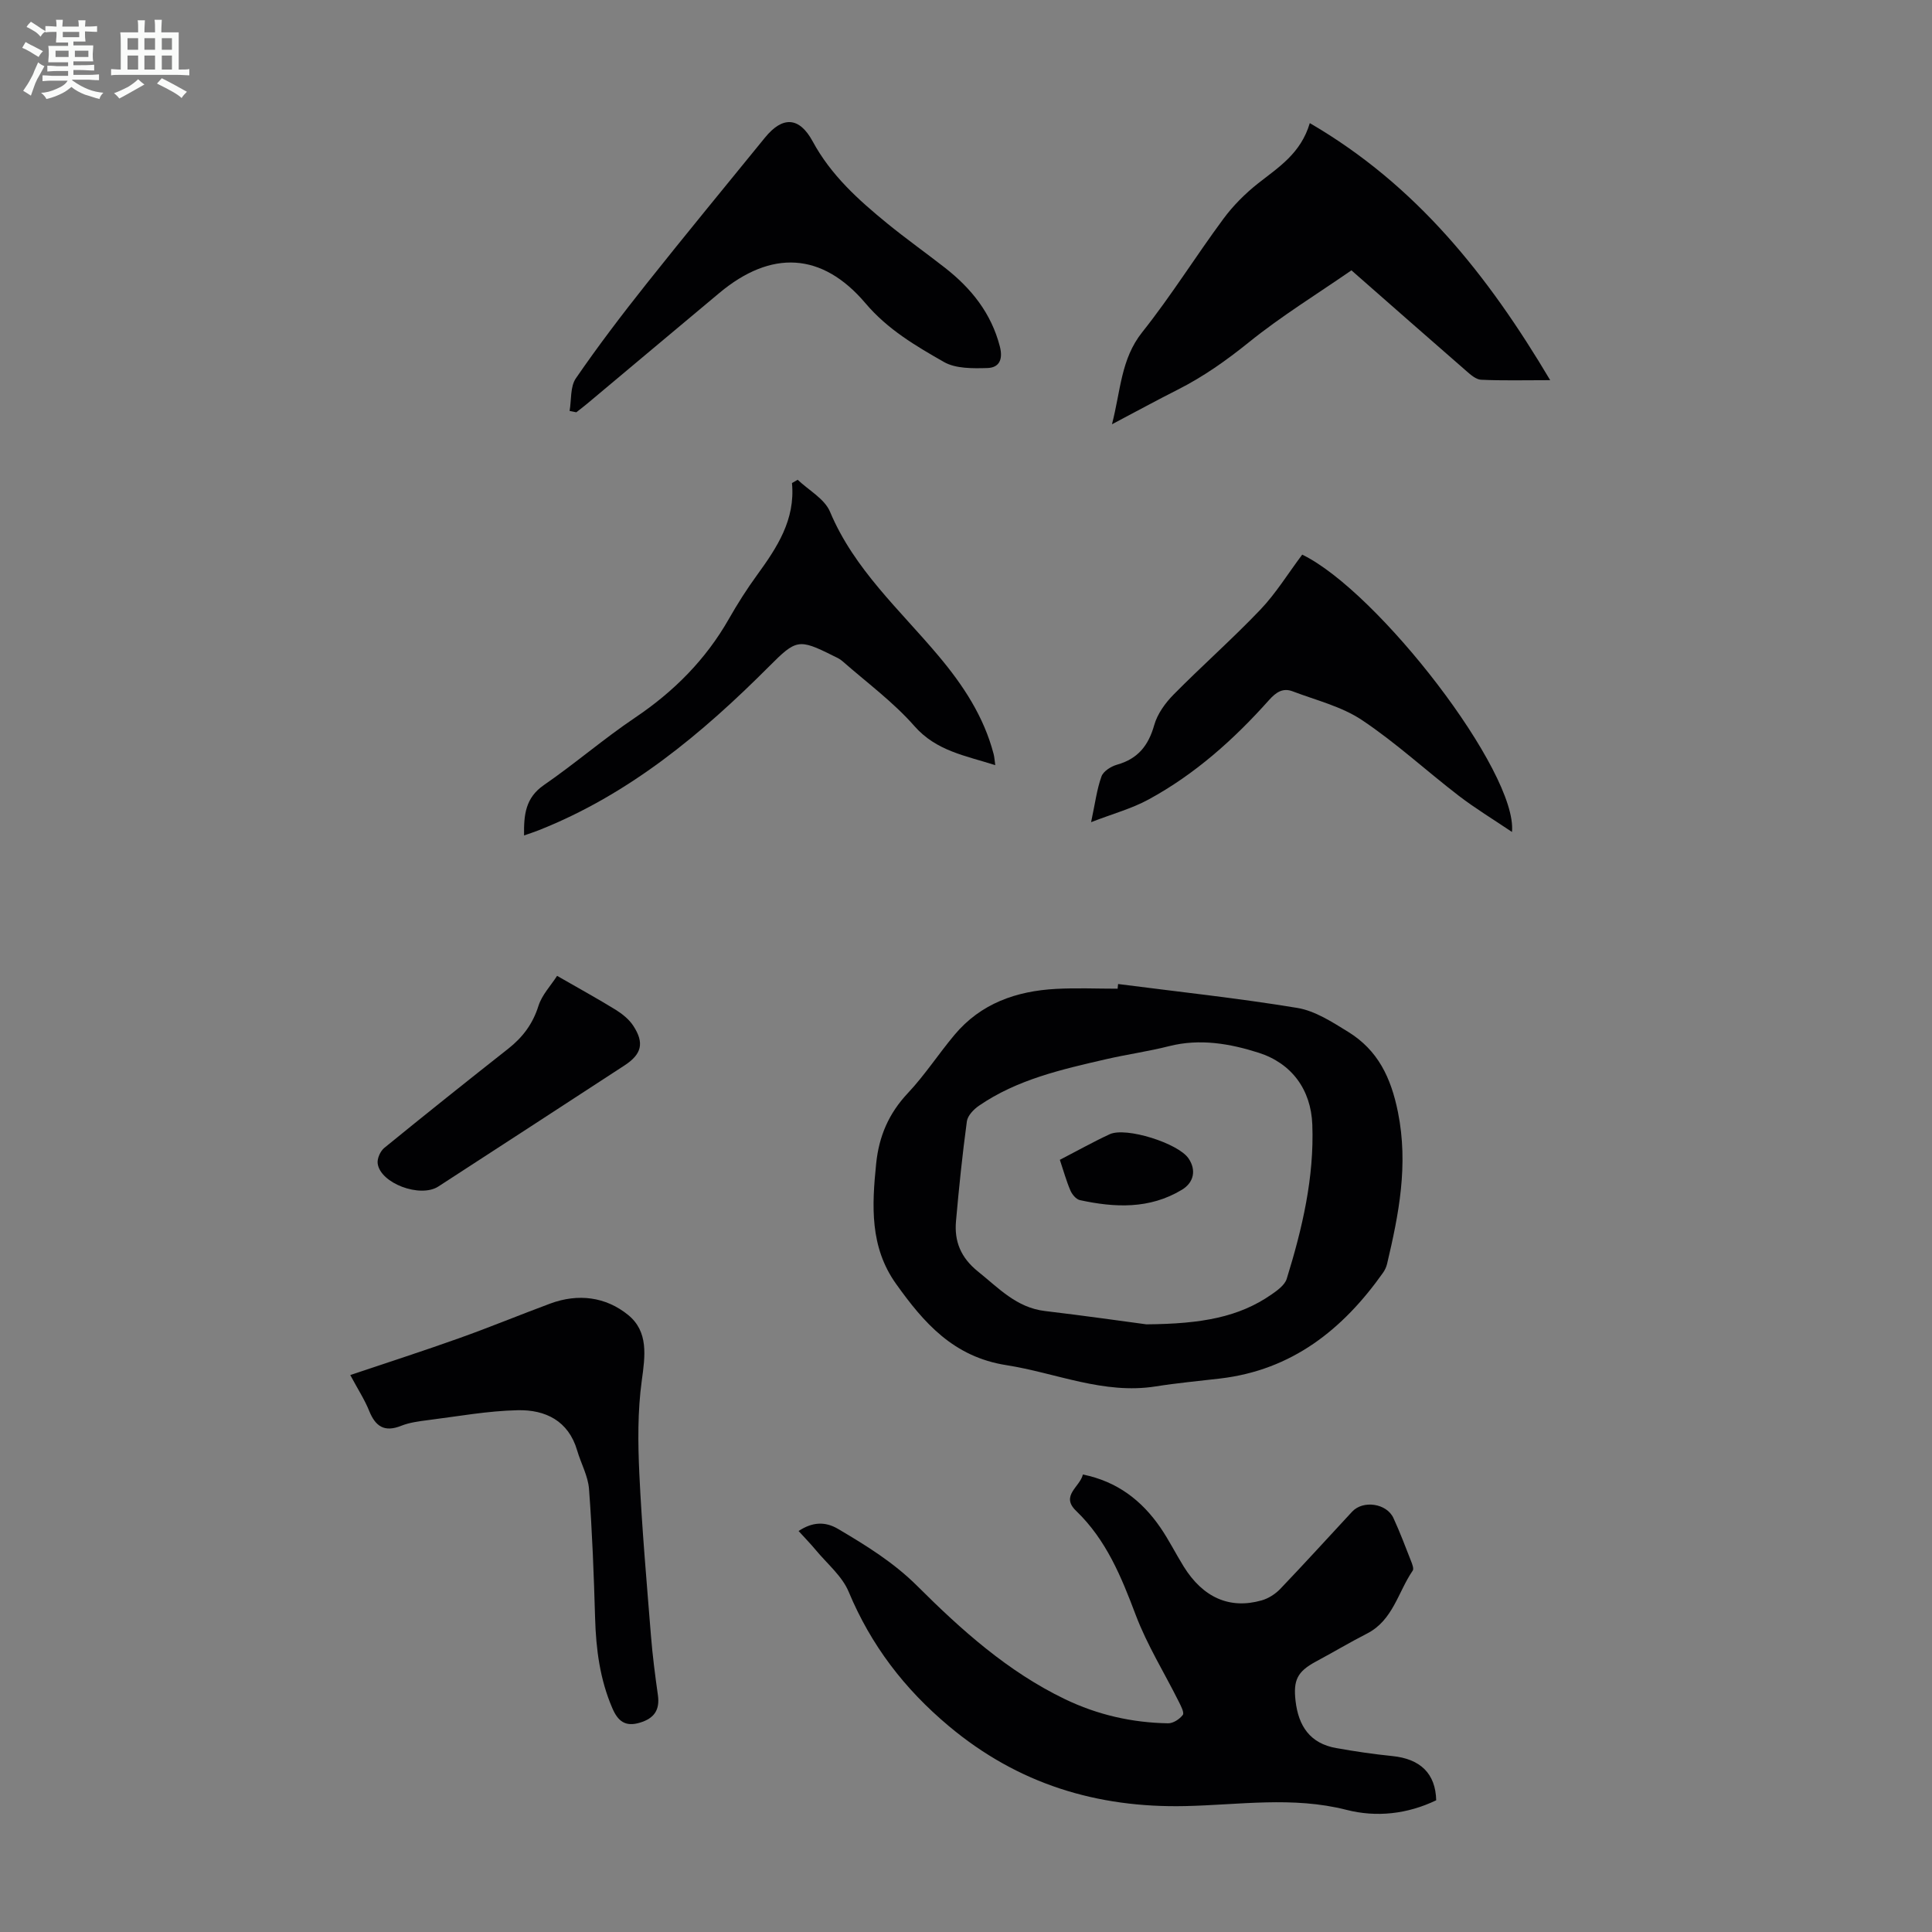<svg enable-background="new 0 0 400 400" viewBox="0 0 400 400" xmlns="http://www.w3.org/2000/svg"><rect x="0" y="0" width="400" height="400" fill="#808080" stroke="none"/><path d="m6.8 9.5c.6.3 1.3.7 2.1 1.1-.4.4-.7.8-.9 1.2-.7-.4-1.3-.8-1.8-1.1s-1.1-.6-1.6-.8c.2-.4.5-.8.7-1.2.4.2.8.5 1.5.8zm.9 6.9c-.3.6-.5 1.1-.7 1.7s-.4 1.1-.6 1.7c-.6-.4-1.1-.7-1.6-1 .7-1 1.2-1.8 1.5-2.4.3-.5.6-1.1.8-1.7.3-.6.5-1.2.8-1.8.3.3.8.6 1.3.8-.7 1.3-1.2 2.2-1.5 2.7zm.1-11c.4.3 1 .7 1.7 1.1-.5.2-.8.6-1.1 1.1-.5-.6-1-1-1.4-1.2s-.9-.6-1.5-.8c.2-.4.5-.7.9-1.1.5.3.9.6 1.4.9zm10.5 13.1c1 .4 2 .6 3.1.7-.4.4-.7.8-.8 1.3-.9-.2-1.9-.6-3-.9-1-.4-2-.9-2.8-1.6-.5.4-1.1.9-1.9 1.3s-1.9.9-3.3 1.2c-.1-.3-.5-.8-1.1-1.3 1 0 2.1-.3 3.2-.8 1.2-.5 1.9-1 2.3-1.7h-3.2c-.4 0-1 0-2 .1v-1.2c1 0 1.7.1 2 .1h3.3v-1h-2.3c-.2 0-.9 0-2 .1v-1.2c1.2 0 1.9.1 2 .1h2.3v-.8h-4.1c0-.7.1-1.2.1-1.6 0-.5 0-1.1-.1-1.8h4.1v-.7h-2.5c0-.6.1-1.1.1-1.6v-.6h-.5c-.4 0-1 0-1.8.1v-1.3c1.2 0 1.9.1 2.1.1h.2c0-.3 0-.8-.1-1.4h1.4c0 .6-.1 1-.1 1.4h3.4c0-.4 0-.8-.1-1.3h1.5c0 .4-.1.9-.1 1.3.7 0 1.5 0 2.5-.1v1.2c-1 0-1.8-.1-2.5-.1v.6c0 .3 0 .8.1 1.5h-2.5v.8h4.1c0 .7-.1 1.3-.1 1.8s0 1 .1 1.5h-4.1v.8h1.4c.8 0 1.8 0 2.9-.1v1.2c-1 0-1.9-.1-2.8-.1h-1.5v1h3.2c.3 0 1 0 2.1-.1v1.2c-1.1 0-1.8-.1-2.1-.1h-3.4l-.1.1c1.4 1 2.4 1.5 3.4 1.9zm-4.1-6.7v-1.3h-2.7v1.3zm2.2-4.1v-1.1h-3.4v1.1zm1.9 4.1v-1.3h-2.8v1.3z" fill="#fafbfa"/><path d="m37 6.7v2.3 5.4c1 0 1.8 0 2.2-.1v1.3c-.6 0-1.5-.1-2.5-.1h-11.9c-.7 0-1.3 0-1.8.1v-1.3c.5 0 1.1.1 2 .1v-5.2c0-1 0-1.8-.1-2.5h3.7c0-1.3 0-2.1-.1-2.5h1.5c0 .4-.1 1.3-.1 2.5h2.2c0-1.2 0-2.1-.1-2.6h1.5c0 .4-.1 1.3-.1 2.6zm-12.3 13.7c-.3-.4-.7-.8-1.1-1.1 1.1-.4 2.1-.9 2.9-1.3.8-.5 1.5-1 2.1-1.6.4.4.9.8 1.3 1.1-2.5 1.4-4.2 2.4-5.2 2.9zm3.9-10.1v-2.4h-2.2v2.4zm0 4.1v-2.9h-2.2v2.9zm3.5-4.1v-2.4h-2.2v2.4zm0 4.1v-2.9h-2.2v2.9zm.4 2.9 1-1.1c.6.3 1.4.7 2.5 1.3s2 1.1 2.7 1.5c-.4.4-.8.8-1.1 1.3-.8-.8-2.5-1.7-5.1-3zm3.1-7v-2.4h-2.1v2.4zm0 4.1v-2.9h-2.1v2.9z" fill="#fafbfa"/><g fill="#010103"><path d="m231.49 203.73c12.38 1.6 24.81 2.92 37.11 4.95 3.69.61 7.23 2.93 10.53 4.96 6.13 3.79 8.85 9.4 10.31 16.66 2.18 10.89.18 21.05-2.26 31.37-.15.63-.45 1.28-.82 1.81-8.34 11.8-18.9 20.19-33.77 21.93-4.44.52-8.9.93-13.31 1.63-10.8 1.71-20.64-2.79-30.93-4.4-10.97-1.72-17.09-8.77-22.86-16.87-5.42-7.62-4.98-16.15-4.09-24.86.58-5.68 2.61-10.39 6.56-14.59 3.51-3.73 6.34-8.1 9.64-12.04 5.45-6.53 12.82-9.1 21.03-9.54 4.24-.23 8.5-.04 12.76-.04.02-.32.06-.65.1-.97zm5.86 70.46c11.57-.09 19.18-1.53 25.87-6.16 1.24-.86 2.77-1.96 3.18-3.26 3.22-10.39 5.71-20.99 5.3-31.93-.27-7.24-4.26-12.7-11.14-14.89-5.9-1.88-12.14-2.97-18.49-1.36-4.33 1.1-8.77 1.71-13.13 2.72-9.15 2.11-18.34 4.18-26.26 9.62-1.09.75-2.34 2.05-2.5 3.23-.93 6.86-1.64 13.75-2.25 20.65-.38 4.23 1.01 7.6 4.56 10.45 4.27 3.42 7.96 7.47 13.84 8.17 8.19.97 16.36 2.14 21.02 2.76z"/><path d="m224.2 305.28c7.1 1.44 12.19 5.37 16.05 10.99 1.77 2.58 3.17 5.4 4.82 8.06 4 6.44 9.53 8.9 16.15 7.01 1.41-.4 2.84-1.32 3.86-2.39 5.03-5.26 9.92-10.65 14.87-15.98 2.26-2.43 7.15-1.73 8.55 1.33 1.35 2.94 2.5 5.98 3.68 9 .23.59.57 1.5.31 1.88-3.04 4.42-4.08 10.28-9.46 13.03-3.58 1.83-7.04 3.9-10.59 5.8-3.86 2.08-4.7 3.86-4.21 8.14.6 5.22 3.01 8.81 8.41 9.77 3.84.68 7.72 1.26 11.6 1.65 5.82.58 8.98 3.61 9.11 9.16-5.94 2.85-12.33 3.58-18.58 1.98-11.14-2.84-22.24-1.02-33.37-.78-18.29.4-34.65-4.58-48.94-16.55-9.23-7.73-16.13-16.75-20.76-27.84-1.36-3.25-4.46-5.79-6.8-8.62-1.06-1.28-2.24-2.48-3.56-3.94 2.82-1.86 5.45-2.04 8.18-.43 5.84 3.45 11.51 6.94 16.44 11.86 9.1 9.08 18.73 17.7 30.5 23.37 6.74 3.25 13.91 4.89 21.38 5.01 1.05.02 2.39-.86 3.05-1.74.34-.46-.4-1.87-.84-2.75-2.98-5.97-6.55-11.7-8.9-17.91-2.99-7.92-6.1-15.57-12.34-21.57-3.31-3.17.78-4.94 1.39-7.54z"/><path d="m320.95 78.71c-5.45 0-9.89.12-14.32-.09-1.04-.05-2.15-1.03-3.03-1.8-7.76-6.75-15.47-13.54-23.8-20.85-7.11 4.92-14.53 9.48-21.25 14.91-4.65 3.75-9.4 7.11-14.7 9.79-4.36 2.2-8.64 4.54-13.63 7.17 1.82-6.96 1.82-13.48 6.27-19.07 5.98-7.51 11.07-15.72 16.79-23.45 2.02-2.74 4.52-5.24 7.2-7.36 4.22-3.33 8.83-6.17 10.7-12.47 22.1 12.86 36.89 31.54 49.77 53.22z"/><path d="m72.52 284.69c7.87-2.65 15.29-5.04 22.62-7.66 6.31-2.25 12.5-4.81 18.78-7.14 5.78-2.14 11.5-1.41 16.13 2.36 4.24 3.45 3.53 8.47 2.82 13.61-.87 6.35-.8 12.89-.5 19.32.53 11.16 1.51 22.3 2.4 33.44.33 4.12.86 8.23 1.44 12.33.44 3.1-.79 4.84-3.76 5.72-2.99.89-4.51-.32-5.66-2.98-2.58-5.97-3.39-12.21-3.58-18.65-.26-8.92-.59-17.85-1.26-26.75-.2-2.7-1.67-5.3-2.45-7.97-1.8-6.18-6.6-8.47-12.28-8.35-6.21.13-12.41 1.27-18.6 2.05-1.88.24-3.83.49-5.57 1.18-3.48 1.39-5.33.11-6.63-3.12-.91-2.27-2.27-4.35-3.9-7.39z"/><path d="m165.15 99.33c2.29 2.18 5.58 3.95 6.7 6.63 5 11.92 14.48 20.32 22.49 29.87 5.09 6.06 9.36 12.54 11.38 20.29.16.61.19 1.25.34 2.3-6.22-1.99-12.2-2.92-16.75-8.1-4.38-4.99-9.87-9.02-14.9-13.44-.58-.51-1.33-.83-2.03-1.17-7-3.5-7.57-3.33-13.09 2.21-14 14.03-29.06 26.58-47.77 33.98-.91.36-1.84.66-3.02 1.07-.06-4.26.27-7.79 4.12-10.44 6.44-4.44 12.39-9.59 18.87-13.95 8.05-5.42 14.64-12.04 19.44-20.48 1.77-3.11 3.7-6.14 5.8-9.03 4.13-5.69 7.96-11.44 7.24-19.06.4-.24.79-.46 1.18-.68z"/><path d="m117.93 85.08c.39-2.27.11-5.01 1.29-6.74 4.61-6.71 9.56-13.21 14.63-19.59 8.07-10.17 16.34-20.19 24.53-30.26 3.6-4.43 7.08-4.38 9.88.79 3.79 7.01 9.48 12.12 15.47 17.01 3.9 3.18 8.02 6.1 11.98 9.2 5.41 4.24 9.51 9.36 11.29 16.21.71 2.74-.12 4.44-2.62 4.5-3 .08-6.5.14-8.94-1.25-5.85-3.34-11.65-6.73-16.24-12.15-9.02-10.64-19.55-11.09-30.26-2.15-9.11 7.61-18.19 15.24-27.29 22.86-.76.64-1.55 1.23-2.33 1.85-.48-.09-.94-.19-1.39-.28z"/><path d="m269.61 114.83c15.73 7.64 44.61 45.02 43.43 57.42-3.96-2.67-7.62-4.89-11-7.48-6.73-5.17-13.02-10.99-20.05-15.68-4.23-2.83-9.51-4.11-14.37-5.96-2.01-.76-3.43.18-4.88 1.81-7.26 8.14-15.34 15.37-24.97 20.6-3.43 1.87-7.32 2.92-11.87 4.68.84-3.93 1.19-6.81 2.15-9.47.39-1.08 1.98-2.08 3.22-2.43 4.31-1.21 6.5-3.95 7.7-8.2.65-2.31 2.28-4.57 4.01-6.32 5.89-5.97 12.19-11.52 17.97-17.58 3.21-3.37 5.69-7.43 8.66-11.39z"/><path d="m115.34 202.04c4.63 2.66 8.44 4.75 12.14 7.03 1.38.86 2.78 1.99 3.65 3.33 2.33 3.58 1.7 5.88-1.84 8.19-12.84 8.36-25.67 16.73-38.53 25.06-3.76 2.44-12.07-.67-12.57-4.79-.12-1.01.55-2.52 1.36-3.19 8.5-6.93 17.07-13.77 25.68-20.55 2.99-2.36 5.08-5.13 6.25-8.86.72-2.28 2.57-4.21 3.86-6.22z"/><path d="m219.43 240.13c3.58-1.85 6.89-3.71 10.32-5.3 3.37-1.56 14.16 1.86 16.31 4.99 1.65 2.4 1.15 5-1.38 6.52-6.69 4.03-13.87 3.7-21.11 2.13-.77-.17-1.6-1.17-1.95-1.98-.84-1.95-1.4-4.01-2.19-6.36z"/></g></svg>